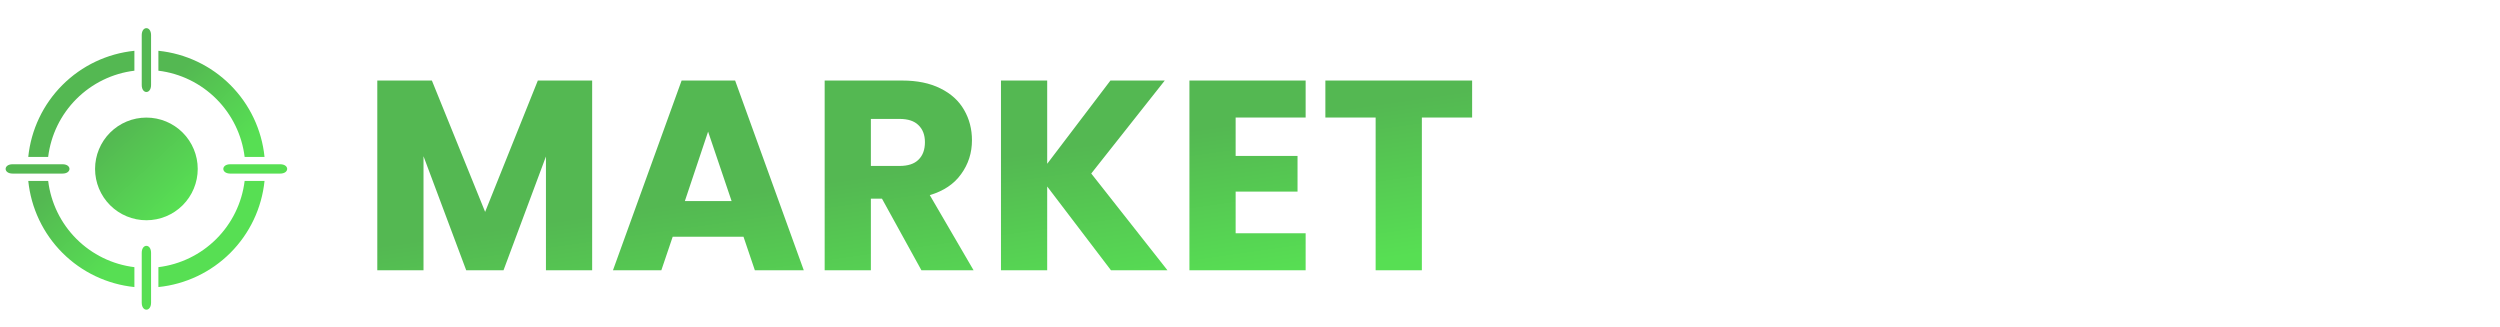 <svg width="444" height="58" viewBox="0 0 444 58" fill="none" xmlns="http://www.w3.org/2000/svg">
<g filter="url(#filter0_d_12547_3304)">
<path fill-rule="evenodd" clip-rule="evenodd" d="M24.171 5.242V14.098C24.171 15.754 25.829 15.754 25.829 14.098V5.242C25.829 3.586 24.171 3.586 24.171 5.242ZM45.981 26.869C45.489 22.038 43.344 17.525 39.911 14.089C36.476 10.656 31.962 8.512 27.131 8.019V11.556C31.027 12.032 34.651 13.798 37.426 16.574C40.202 19.349 41.971 22.974 42.448 26.869L45.981 26.869ZM42.448 31.133V31.131C41.971 35.029 40.204 38.653 37.429 41.428C34.653 44.204 31.029 45.97 27.132 46.448V49.981C31.962 49.488 36.476 47.344 39.911 43.911C43.345 40.475 45.489 35.961 45.981 31.131L42.448 31.133ZM48.759 28.173L39.903 28.171C38.247 28.171 38.247 29.829 39.903 29.829H48.759C50.415 29.829 50.415 28.171 48.759 28.171V28.173ZM22.869 46.448C18.974 45.97 15.35 44.204 12.574 41.428C9.798 38.653 8.032 35.028 7.557 31.131H4.022C4.514 35.962 6.658 40.475 10.091 43.909C13.525 47.342 18.039 49.488 22.869 49.981L22.869 46.448ZM25.829 52.76V43.902C25.829 42.246 24.171 42.246 24.171 43.902V52.758C24.171 54.414 25.829 54.414 25.829 52.758V52.76ZM7.552 26.87C8.03 22.975 9.796 19.351 12.572 16.576C15.348 13.8 18.972 12.031 22.869 11.556V8.021C18.038 8.513 13.525 10.658 10.091 14.091C6.658 17.524 4.512 22.038 4.019 26.869L7.552 26.87ZM1.242 29.828H10.098C11.754 29.828 11.754 28.17 10.098 28.17H1.242C-0.414 28.17 -0.414 29.828 1.242 29.828Z" fill="url(#paint0_linear_12547_3304)"/>
</g>
<g filter="url(#filter1_d_12547_3304)">
<path fill-rule="evenodd" clip-rule="evenodd" d="M25 19.884C27.418 19.884 29.738 20.843 31.447 22.553C33.157 24.263 34.117 26.583 34.117 29C34.117 31.417 33.157 33.737 31.447 35.447C29.737 37.157 27.418 38.116 25 38.116C22.583 38.116 20.263 37.157 18.553 35.447C16.843 33.737 15.884 31.417 15.884 29C15.884 26.583 16.843 24.263 18.553 22.553C20.263 20.843 22.583 19.884 25 19.884Z" fill="url(#paint1_linear_12547_3304)"/>
</g>
<g filter="url(#filter2_d_12547_3304)">
<path d="M103.167 12.304V46H94.959V25.792L87.423 46H80.799L73.215 25.744V46H65.007V12.304H74.703L84.159 35.632L93.519 12.304H103.167ZM130.046 40.048H117.47L115.454 46H106.862L119.054 12.304H128.558L140.75 46H132.062L130.046 40.048ZM127.934 33.712L123.758 21.376L119.63 33.712H127.934ZM161.644 46L154.636 33.28H152.668V46H144.46V12.304H158.236C160.892 12.304 163.148 12.768 165.004 13.696C166.892 14.624 168.3 15.904 169.228 17.536C170.156 19.136 170.62 20.928 170.62 22.912C170.62 25.152 169.98 27.152 168.7 28.912C167.452 30.672 165.596 31.92 163.132 32.656L170.908 46H161.644ZM152.668 27.472H157.756C159.26 27.472 160.38 27.104 161.116 26.368C161.884 25.632 162.268 24.592 162.268 23.248C162.268 21.968 161.884 20.96 161.116 20.224C160.38 19.488 159.26 19.12 157.756 19.12H152.668V27.472ZM195.309 46L183.981 31.12V46H175.773V12.304H183.981V27.088L195.213 12.304H204.861L191.805 28.816L205.341 46H195.309ZM217.45 18.88V25.696H228.442V32.032H217.45V39.424H229.882V46H209.242V12.304H229.882V18.88H217.45ZM259.45 12.304V18.88H250.522V46H242.314V18.88H233.386V12.304H259.45Z" fill="url(#paint2_linear_12547_3304)"/>
<path d="M311.902 12.304V46H303.694V25.792L296.158 46H289.534L281.95 25.744V46H273.742V12.304H283.438L292.894 35.632L302.254 12.304H311.902ZM338.78 40.048H326.204L324.188 46H315.596L327.788 12.304H337.292L349.484 46H340.796L338.78 40.048ZM336.668 33.712L332.492 21.376L328.364 33.712H336.668ZM372.731 46L361.403 31.12V46H353.195V12.304H361.403V27.088L372.635 12.304H382.283L369.227 28.816L382.763 46H372.731ZM394.872 18.88V25.696H405.864V32.032H394.872V39.424H407.304V46H386.664V12.304H407.304V18.88H394.872ZM429.816 46L422.808 33.28H420.84V46H412.632V12.304H426.408C429.064 12.304 431.32 12.768 433.176 13.696C435.064 14.624 436.472 15.904 437.4 17.536C438.328 19.136 438.792 20.928 438.792 22.912C438.792 25.152 438.152 27.152 436.872 28.912C435.624 30.672 433.768 31.92 431.304 32.656L439.08 46H429.816ZM420.84 27.472H425.928C427.432 27.472 428.552 27.104 429.288 26.368C430.056 25.632 430.44 24.592 430.44 23.248C430.44 21.968 430.056 20.96 429.288 20.224C428.552 19.488 427.432 19.12 425.928 19.12H420.84V27.472Z" fill="white"/>
</g>
<defs>
<filter id="filter0_d_12547_3304" x="0" y="4" width="52.001" height="52" filterUnits="userSpaceOnUse" color-interpolation-filters="sRGB">
<feFlood flood-opacity="0" result="BackgroundImageFix"/>
<feColorMatrix in="SourceAlpha" type="matrix" values="0 0 0 0 0 0 0 0 0 0 0 0 0 0 0 0 0 0 127 0" result="hardAlpha"/>
<feOffset dx="1" dy="1"/>
<feGaussianBlur stdDeviation="0.5"/>
<feComposite in2="hardAlpha" operator="out"/>
<feColorMatrix type="matrix" values="0 0 0 0 0 0 0 0 0 0 0 0 0 0 0 0 0 0 0.75 0"/>
<feBlend mode="normal" in2="BackgroundImageFix" result="effect1_dropShadow_12547_3304"/>
<feBlend mode="normal" in="SourceGraphic" in2="effect1_dropShadow_12547_3304" result="shape"/>
</filter>
<filter id="filter1_d_12547_3304" x="15.884" y="19.883" width="20.233" height="20.233" filterUnits="userSpaceOnUse" color-interpolation-filters="sRGB">
<feFlood flood-opacity="0" result="BackgroundImageFix"/>
<feColorMatrix in="SourceAlpha" type="matrix" values="0 0 0 0 0 0 0 0 0 0 0 0 0 0 0 0 0 0 127 0" result="hardAlpha"/>
<feOffset dx="1" dy="1"/>
<feGaussianBlur stdDeviation="0.5"/>
<feComposite in2="hardAlpha" operator="out"/>
<feColorMatrix type="matrix" values="0 0 0 0 0 0 0 0 0 0 0 0 0 0 0 0 0 0 0.75 0"/>
<feBlend mode="normal" in2="BackgroundImageFix" result="effect1_dropShadow_12547_3304"/>
<feBlend mode="normal" in="SourceGraphic" in2="effect1_dropShadow_12547_3304" result="shape"/>
</filter>
<filter id="filter2_d_12547_3304" x="65.007" y="12.304" width="378.073" height="37.696" filterUnits="userSpaceOnUse" color-interpolation-filters="sRGB">
<feFlood flood-opacity="0" result="BackgroundImageFix"/>
<feColorMatrix in="SourceAlpha" type="matrix" values="0 0 0 0 0 0 0 0 0 0 0 0 0 0 0 0 0 0 127 0" result="hardAlpha"/>
<feOffset dx="2" dy="2"/>
<feGaussianBlur stdDeviation="1"/>
<feComposite in2="hardAlpha" operator="out"/>
<feColorMatrix type="matrix" values="0 0 0 0 0 0 0 0 0 0 0 0 0 0 0 0 0 0 0.75 0"/>
<feBlend mode="normal" in2="BackgroundImageFix" result="effect1_dropShadow_12547_3304"/>
<feBlend mode="normal" in="SourceGraphic" in2="effect1_dropShadow_12547_3304" result="shape"/>
</filter>
<linearGradient id="paint0_linear_12547_3304" x1="25" y1="17.021" x2="36.95" y2="29.837" gradientUnits="userSpaceOnUse">
<stop stop-color="#54B852"/>
<stop offset="1" stop-color="#57DF53"/>
</linearGradient>
<linearGradient id="paint1_linear_12547_3304" x1="25" y1="17.021" x2="36.95" y2="29.837" gradientUnits="userSpaceOnUse">
<stop stop-color="#54B852"/>
<stop offset="1" stop-color="#57DF53"/>
</linearGradient>
<linearGradient id="paint2_linear_12547_3304" x1="251.5" y1="15.105" x2="255.386" y2="42.34" gradientUnits="userSpaceOnUse">
<stop stop-color="#54B852"/>
<stop offset="1" stop-color="#57DF53"/>
</linearGradient>
</defs>
</svg>
